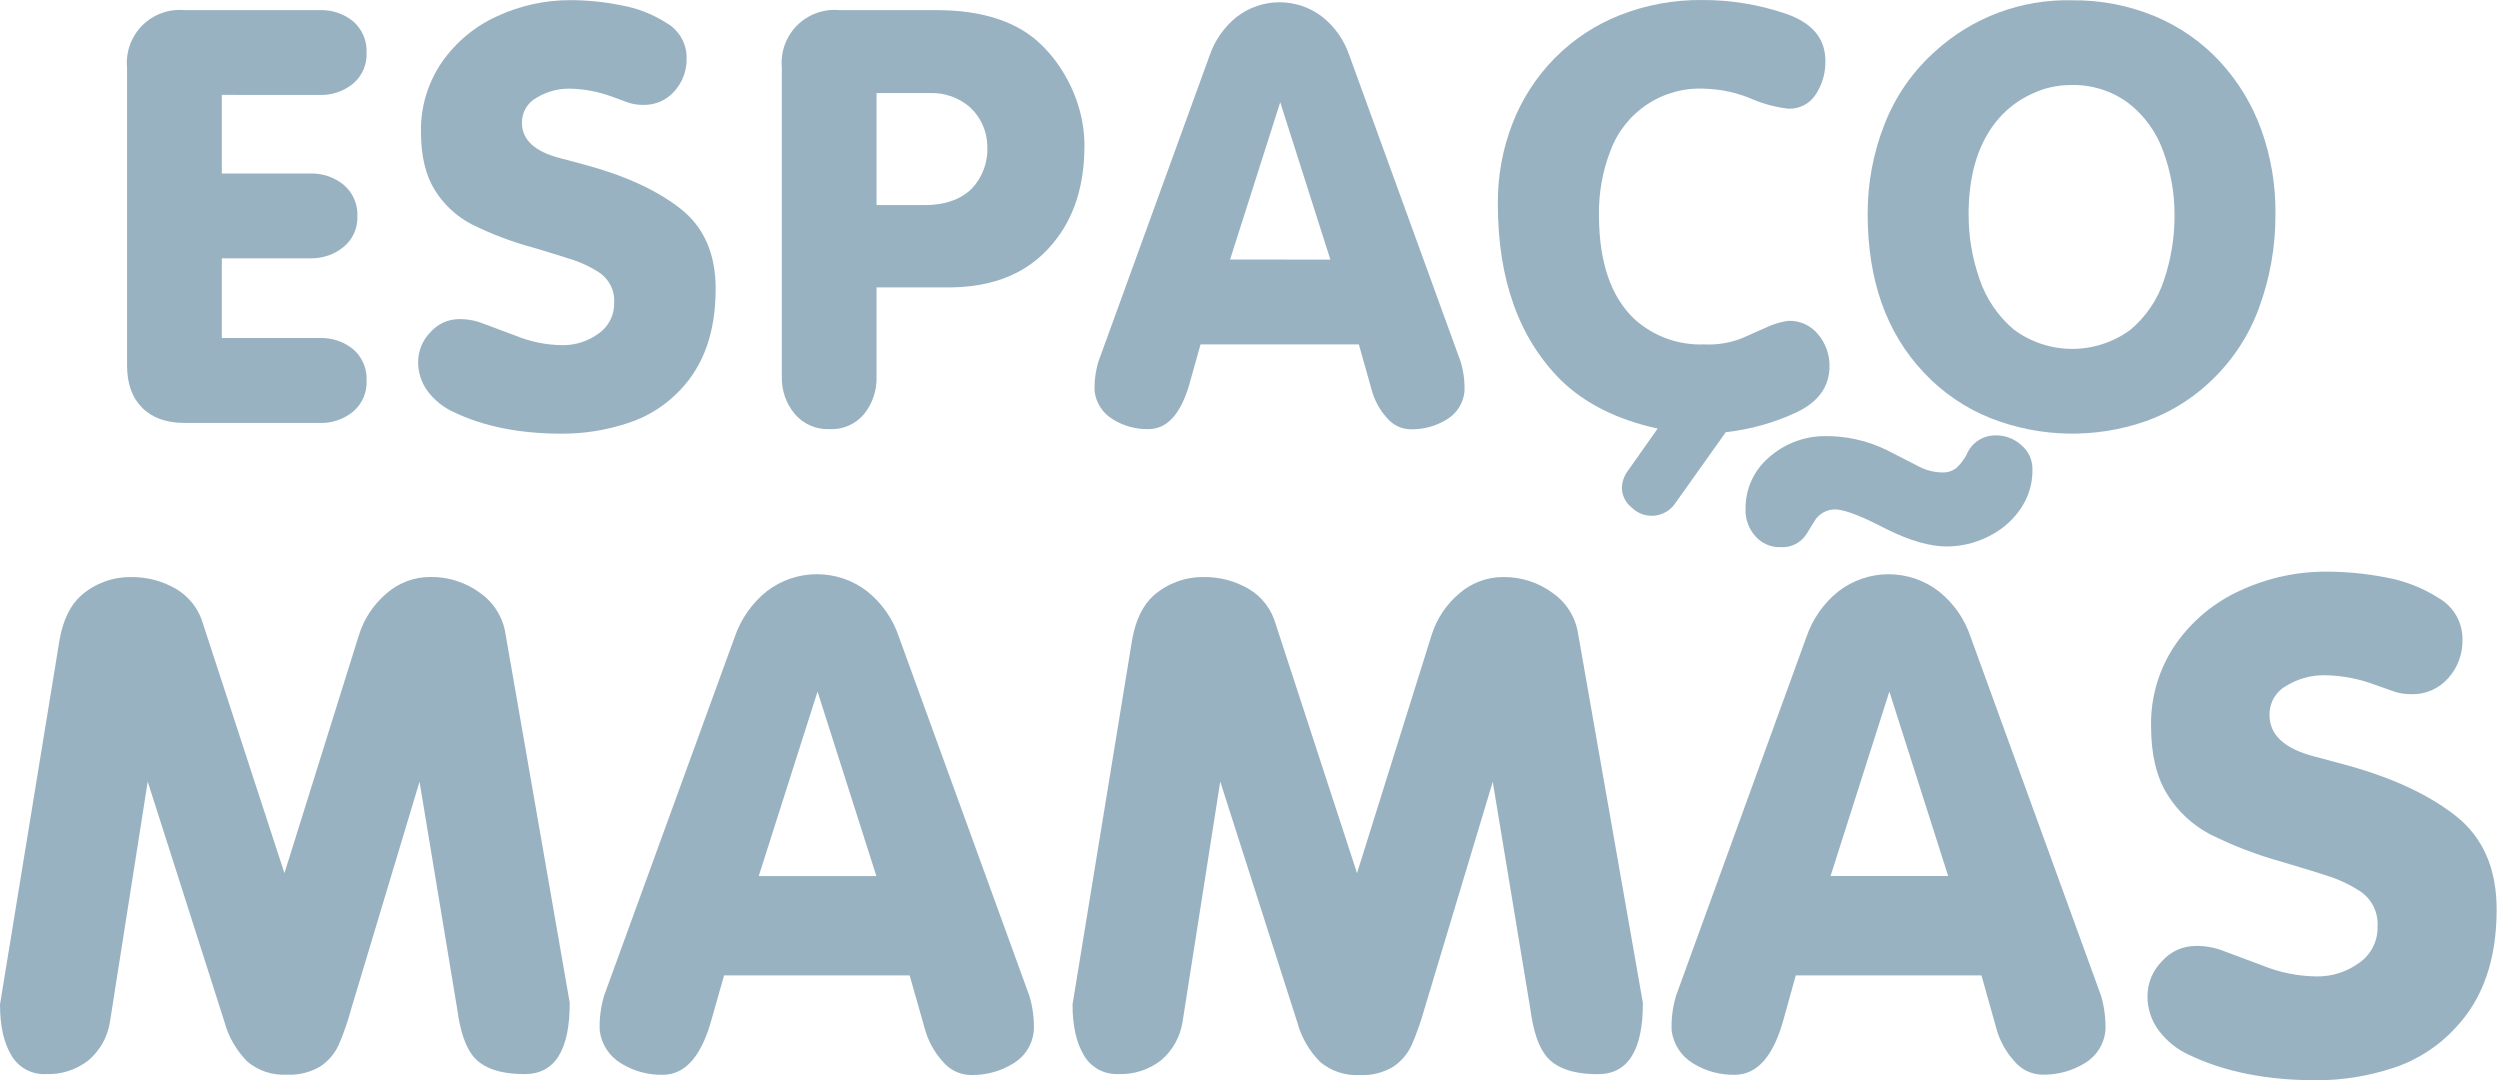 <svg width="162" height="70" viewBox="0 0 162 70" fill="none" xmlns="http://www.w3.org/2000/svg">
<path d="M14.375 6.149V11.243H20.104C20.893 11.219 21.665 11.481 22.276 11.981C22.569 12.23 22.801 12.543 22.954 12.896C23.107 13.249 23.177 13.633 23.158 14.017C23.172 14.394 23.099 14.77 22.944 15.114C22.789 15.458 22.557 15.762 22.265 16.001C21.656 16.498 20.889 16.76 20.104 16.739H14.375V21.903H20.709C21.504 21.875 22.283 22.137 22.9 22.641C23.187 22.894 23.413 23.208 23.561 23.561C23.71 23.913 23.776 24.295 23.755 24.677C23.771 25.053 23.701 25.429 23.55 25.774C23.4 26.119 23.172 26.425 22.885 26.669C22.274 27.172 21.5 27.435 20.709 27.407H11.966C10.782 27.407 9.868 27.078 9.215 26.426C8.562 25.773 8.233 24.858 8.233 23.674V4.386C8.187 3.884 8.251 3.378 8.422 2.904C8.594 2.431 8.867 2 9.224 1.644C9.58 1.288 10.011 1.015 10.485 0.844C10.959 0.673 11.465 0.609 11.966 0.657H20.709C21.505 0.625 22.285 0.888 22.9 1.394C23.186 1.648 23.411 1.962 23.559 2.315C23.708 2.667 23.774 3.049 23.755 3.431C23.77 3.806 23.7 4.179 23.549 4.523C23.398 4.867 23.171 5.172 22.885 5.415C22.274 5.918 21.5 6.181 20.709 6.153L14.375 6.149Z" fill="#99B2C2"/>
<path d="M27.278 8.556C27.248 6.944 27.721 5.363 28.632 4.033C29.538 2.731 30.779 1.698 32.225 1.046C33.72 0.355 35.348 0.001 36.994 0.009C38.081 0.015 39.164 0.125 40.229 0.337C41.294 0.524 42.312 0.922 43.221 1.507C43.615 1.739 43.941 2.071 44.164 2.471C44.388 2.87 44.502 3.321 44.493 3.779C44.512 4.566 44.228 5.331 43.7 5.915C43.45 6.201 43.14 6.428 42.792 6.581C42.444 6.733 42.066 6.807 41.686 6.796C41.374 6.802 41.063 6.758 40.764 6.667L39.657 6.265C38.77 5.934 37.831 5.758 36.884 5.745C36.145 5.74 35.419 5.94 34.788 6.324C34.491 6.481 34.244 6.717 34.073 7.006C33.902 7.295 33.816 7.626 33.822 7.962C33.822 9.059 34.651 9.822 36.308 10.252L37.953 10.691C40.538 11.392 42.587 12.338 44.102 13.528C45.617 14.718 46.375 16.447 46.375 18.714C46.375 21.481 45.615 23.661 44.095 25.254C43.161 26.257 41.984 27.002 40.679 27.419C39.295 27.879 37.844 28.109 36.386 28.102C33.658 28.102 31.322 27.632 29.377 26.693C28.724 26.392 28.155 25.935 27.721 25.361C27.306 24.809 27.086 24.134 27.094 23.443C27.099 22.727 27.384 22.041 27.887 21.532C28.116 21.267 28.399 21.054 28.717 20.907C29.035 20.76 29.381 20.683 29.731 20.68C30.268 20.669 30.801 20.765 31.299 20.964L33.424 21.757C34.379 22.148 35.398 22.354 36.43 22.366C37.269 22.379 38.089 22.12 38.769 21.628C39.097 21.404 39.364 21.101 39.544 20.746C39.724 20.391 39.811 19.997 39.798 19.6C39.821 19.214 39.741 18.828 39.565 18.484C39.389 18.14 39.124 17.848 38.798 17.641C38.298 17.315 37.759 17.054 37.194 16.863C36.67 16.688 35.776 16.411 34.512 16.033C33.15 15.665 31.828 15.163 30.565 14.535C29.585 14.025 28.761 13.26 28.178 12.322C27.578 11.355 27.278 10.1 27.278 8.556Z" fill="#99B2C2"/>
<path d="M56.801 18.624V24.404C56.83 25.283 56.543 26.144 55.993 26.831C55.722 27.156 55.378 27.413 54.99 27.583C54.603 27.752 54.181 27.829 53.758 27.808C53.332 27.827 52.907 27.749 52.516 27.579C52.125 27.409 51.777 27.152 51.501 26.827C50.935 26.149 50.637 25.287 50.663 24.404V4.386C50.617 3.884 50.681 3.379 50.852 2.905C51.023 2.431 51.296 2.001 51.652 1.645C52.008 1.289 52.438 1.016 52.912 0.845C53.386 0.674 53.891 0.61 54.392 0.656H60.663C63.675 0.656 65.947 1.404 67.476 2.899C68.051 3.456 68.547 4.089 68.951 4.78C69.38 5.49 69.711 6.254 69.936 7.052C70.158 7.829 70.271 8.632 70.272 9.439C70.272 12.041 69.59 14.153 68.225 15.776C66.663 17.677 64.405 18.626 61.449 18.624H56.801ZM56.801 13.29H59.925C61.246 13.29 62.264 12.921 62.983 12.213C63.324 11.847 63.588 11.417 63.759 10.947C63.93 10.478 64.005 9.979 63.979 9.48C63.974 9.007 63.873 8.541 63.682 8.109C63.492 7.677 63.217 7.287 62.873 6.964C62.152 6.33 61.216 5.996 60.257 6.031H56.801V13.29Z" fill="#99B2C2"/>
<path d="M88.053 22.315H77.794L77.145 24.635C76.585 26.753 75.675 27.81 74.416 27.808C73.605 27.821 72.808 27.602 72.118 27.177C71.795 26.985 71.52 26.721 71.314 26.407C71.108 26.092 70.977 25.735 70.93 25.362C70.905 24.71 70.989 24.058 71.177 23.433L78.388 3.584C78.725 2.601 79.336 1.735 80.148 1.087C80.941 0.477 81.914 0.147 82.914 0.147C83.915 0.147 84.888 0.477 85.681 1.087C86.497 1.736 87.108 2.607 87.44 3.595L94.652 23.444C94.839 24.069 94.922 24.721 94.899 25.373C94.863 25.744 94.74 26.102 94.54 26.416C94.34 26.731 94.069 26.994 93.748 27.184C93.043 27.616 92.229 27.836 91.402 27.819C91.103 27.813 90.809 27.742 90.54 27.61C90.272 27.478 90.036 27.288 89.849 27.055C89.4 26.551 89.073 25.95 88.894 25.299L88.053 22.315ZM86.208 16.823L82.959 6.627L79.709 16.816L86.208 16.823Z" fill="#99B2C2"/>
<path d="M111.832 28.005L108.582 32.575C108.433 32.807 108.234 33.003 108 33.148C107.765 33.293 107.501 33.384 107.226 33.413C106.952 33.443 106.675 33.41 106.415 33.318C106.155 33.226 105.918 33.077 105.724 32.881C105.544 32.737 105.395 32.557 105.287 32.352C105.179 32.148 105.115 31.924 105.097 31.694C105.091 31.259 105.232 30.835 105.499 30.491L107.417 27.769C104.8 27.201 102.71 26.156 101.146 24.634C98.421 21.911 97.059 18.1 97.059 13.199C97.045 11.413 97.37 9.64 98.018 7.976C98.636 6.396 99.57 4.959 100.762 3.752C101.961 2.543 103.398 1.597 104.982 0.975C106.674 0.313 108.477 -0.017 110.294 0.001C112.133 -0.008 113.961 0.29 115.701 0.882C117.423 1.468 118.284 2.486 118.284 3.937C118.305 4.709 118.088 5.47 117.664 6.116C117.475 6.413 117.211 6.655 116.899 6.817C116.587 6.98 116.237 7.057 115.886 7.042C115.098 6.952 114.327 6.751 113.595 6.445C112.608 6.015 111.547 5.778 110.471 5.748C109.154 5.678 107.848 6.032 106.747 6.758C105.646 7.485 104.806 8.545 104.352 9.783C103.84 11.107 103.59 12.517 103.614 13.936C103.614 16.971 104.377 19.216 105.904 20.672C107.142 21.793 108.77 22.384 110.438 22.317C111.271 22.36 112.104 22.223 112.88 21.915L114.691 21.115C115.075 20.953 115.48 20.844 115.893 20.79C116.26 20.778 116.624 20.851 116.957 21.003C117.291 21.155 117.584 21.383 117.815 21.668C118.299 22.241 118.56 22.969 118.553 23.719C118.553 25.034 117.851 26.029 116.447 26.703C114.991 27.39 113.432 27.83 111.832 28.005Z" fill="#99B2C2"/>
<path d="M121.024 13.866C121.017 11.864 121.392 9.88 122.13 8.019C122.839 6.212 123.965 4.598 125.417 3.309C127.827 1.121 130.986 -0.057 134.24 0.019C136.098 -0.007 137.943 0.348 139.659 1.062C141.251 1.73 142.682 2.729 143.856 3.995C145.037 5.276 145.949 6.782 146.538 8.421C147.161 10.168 147.47 12.011 147.449 13.866C147.462 15.957 147.096 18.032 146.368 19.993C145.676 21.871 144.536 23.552 143.048 24.891C141.883 25.955 140.516 26.774 139.028 27.3C135.771 28.431 132.216 28.361 129.006 27.104C127.363 26.45 125.885 25.443 124.675 24.153C122.241 21.586 121.024 18.157 121.024 13.866ZM127.567 13.903C127.563 15.327 127.802 16.742 128.275 18.085C128.702 19.355 129.467 20.484 130.489 21.35C131.58 22.163 132.903 22.604 134.264 22.608C135.625 22.611 136.951 22.178 138.047 21.372C139.057 20.526 139.811 19.415 140.223 18.163C140.689 16.791 140.921 15.351 140.909 13.903C140.912 12.497 140.662 11.103 140.171 9.786C139.733 8.559 138.954 7.483 137.925 6.684C136.839 5.879 135.513 5.465 134.162 5.511C133.29 5.513 132.429 5.711 131.643 6.09C130.847 6.457 130.135 6.984 129.552 7.639C128.226 9.152 127.564 11.237 127.564 13.895L127.567 13.903Z" fill="#99B2C2"/>
<path d="M9.572 50.649L7.126 66.215C6.977 67.188 6.482 68.075 5.732 68.712C4.94 69.329 3.954 69.644 2.951 69.601C2.506 69.62 2.065 69.516 1.675 69.302C1.285 69.089 0.961 68.772 0.738 68.388C0.246 67.576 0 66.477 0 65.09L3.855 41.483C4.087 40.173 4.555 39.207 5.267 38.58C6.154 37.807 7.293 37.386 8.469 37.395C9.505 37.377 10.526 37.644 11.42 38.166C12.274 38.675 12.899 39.493 13.165 40.45L18.432 56.58L23.272 41.11C23.603 40.074 24.219 39.153 25.05 38.45C25.844 37.757 26.865 37.379 27.919 37.388C29.058 37.378 30.169 37.735 31.088 38.406C31.538 38.717 31.919 39.118 32.208 39.583C32.496 40.048 32.685 40.568 32.763 41.11L36.92 64.987C36.92 68.063 35.947 69.601 34.002 69.601C32.327 69.601 31.184 69.177 30.572 68.329C30.122 67.709 29.808 66.736 29.631 65.411L27.185 50.656L22.759 65.374C22.544 66.174 22.271 66.959 21.944 67.72C21.685 68.28 21.276 68.757 20.763 69.1C20.11 69.49 19.355 69.678 18.595 69.638C17.654 69.696 16.729 69.387 16.012 68.775C15.306 68.056 14.797 67.167 14.537 66.193L9.572 50.649Z" fill="#99B2C2"/>
<path d="M58.945 63.207H46.92L46.146 65.929C45.489 68.408 44.422 69.647 42.944 69.647C41.993 69.665 41.057 69.408 40.248 68.909C39.87 68.683 39.55 68.374 39.309 68.005C39.069 67.636 38.916 67.218 38.861 66.781C38.831 66.017 38.927 65.253 39.145 64.52L47.621 41.245C48.019 40.094 48.734 39.078 49.683 38.316C50.615 37.597 51.759 37.208 52.937 37.208C54.114 37.208 55.258 37.597 56.19 38.316C57.147 39.08 57.862 40.105 58.248 41.267L66.706 64.538C66.924 65.272 67.021 66.035 66.994 66.8C66.952 67.235 66.808 67.654 66.573 68.024C66.339 68.393 66.02 68.701 65.644 68.924C64.817 69.427 63.864 69.683 62.896 69.662C62.545 69.655 62.2 69.571 61.885 69.416C61.571 69.261 61.294 69.039 61.074 68.766C60.539 68.175 60.15 67.468 59.938 66.7L58.945 63.207ZM56.788 56.767L52.977 44.815L49.167 56.767H56.788Z" fill="#99B2C2"/>
<path d="M79.072 50.647L76.63 66.213C76.481 67.186 75.986 68.072 75.236 68.71C74.442 69.327 73.455 69.642 72.451 69.599C72.007 69.617 71.566 69.514 71.176 69.3C70.786 69.086 70.461 68.77 70.238 68.385C69.746 67.574 69.5 66.475 69.5 65.088L73.358 41.48C73.587 40.171 74.059 39.205 74.767 38.577C75.656 37.806 76.796 37.384 77.973 37.393C79.009 37.374 80.03 37.641 80.924 38.164C81.777 38.673 82.402 39.49 82.668 40.447L87.936 56.578L92.779 41.115C93.112 40.079 93.729 39.157 94.561 38.456C95.354 37.763 96.374 37.385 97.427 37.393C98.565 37.382 99.676 37.739 100.595 38.411C101.046 38.722 101.428 39.122 101.716 39.588C102.004 40.053 102.193 40.573 102.27 41.115L106.46 64.992C106.46 68.068 105.489 69.606 103.546 69.606C101.869 69.606 100.726 69.182 100.116 68.334C99.661 67.714 99.346 66.742 99.171 65.416L96.73 50.661L92.303 65.379C92.08 66.186 91.8 66.976 91.466 67.744C91.204 68.303 90.795 68.78 90.282 69.123C89.629 69.515 88.873 69.703 88.113 69.662C87.173 69.72 86.247 69.41 85.531 68.799C84.823 68.081 84.314 67.191 84.055 66.216L79.072 50.647Z" fill="#99B2C2"/>
<path d="M128.399 63.206H116.367L115.61 65.928C114.954 68.407 113.887 69.646 112.409 69.646C111.458 69.664 110.522 69.408 109.712 68.909C109.335 68.682 109.013 68.373 108.772 68.004C108.531 67.636 108.377 67.217 108.322 66.78C108.292 66.016 108.389 65.252 108.609 64.519L117.067 41.247C117.464 40.096 118.179 39.08 119.129 38.319C120.061 37.6 121.204 37.21 122.381 37.21C123.558 37.21 124.701 37.6 125.633 38.319C126.592 39.081 127.308 40.106 127.694 41.27L136.145 64.516C136.362 65.249 136.46 66.012 136.433 66.777C136.391 67.212 136.247 67.632 136.012 68.001C135.778 68.37 135.459 68.678 135.083 68.901C134.256 69.404 133.302 69.659 132.335 69.639C131.983 69.632 131.638 69.548 131.322 69.393C131.007 69.239 130.729 69.016 130.509 68.743C129.976 68.151 129.587 67.444 129.373 66.677L128.399 63.206ZM113.113 33.011C113.1 32.376 113.227 31.747 113.485 31.167C113.743 30.587 114.126 30.072 114.607 29.658C115.593 28.774 116.865 28.278 118.189 28.26C119.593 28.235 120.983 28.542 122.246 29.156L124.172 30.141C124.675 30.437 125.245 30.6 125.828 30.613C126.162 30.635 126.493 30.537 126.761 30.336C127.027 30.093 127.251 29.806 127.422 29.488C127.57 29.11 127.83 28.786 128.166 28.558C128.503 28.33 128.9 28.21 129.306 28.212C129.929 28.202 130.532 28.43 130.992 28.85C131.22 29.044 131.402 29.287 131.525 29.559C131.648 29.832 131.709 30.129 131.704 30.429C131.717 31.352 131.438 32.255 130.907 33.011C130.375 33.772 129.654 34.382 128.816 34.781C127.987 35.194 127.075 35.41 126.149 35.412C125.06 35.412 123.759 35.037 122.246 34.287C120.724 33.49 119.645 33.065 119.008 33.011C118.714 32.993 118.421 33.059 118.163 33.202C117.905 33.344 117.693 33.557 117.551 33.815L117.031 34.652C116.849 34.919 116.602 35.134 116.312 35.275C116.022 35.416 115.7 35.478 115.378 35.456C115.073 35.466 114.769 35.409 114.488 35.288C114.208 35.166 113.957 34.985 113.755 34.755C113.325 34.278 113.094 33.653 113.11 33.011H113.113ZM126.241 56.766L122.431 44.814L118.62 56.766H126.241Z" fill="#99B2C2"/>
<path d="M139.389 47.064C139.352 45.174 139.905 43.32 140.971 41.76C142.032 40.232 143.488 39.022 145.184 38.259C146.936 37.448 148.845 37.032 150.776 37.042C152.05 37.046 153.32 37.169 154.571 37.41C155.819 37.631 157.01 38.097 158.076 38.783C158.537 39.056 158.917 39.446 159.18 39.914C159.442 40.382 159.576 40.91 159.569 41.446C159.591 42.369 159.258 43.265 158.64 43.95C158.345 44.285 157.981 44.551 157.572 44.729C157.164 44.908 156.721 44.994 156.275 44.983C155.91 44.99 155.545 44.939 155.195 44.832L153.874 44.364C152.835 43.976 151.737 43.77 150.628 43.755C149.762 43.747 148.911 43.98 148.171 44.43C147.83 44.616 147.546 44.892 147.35 45.228C147.155 45.565 147.056 45.948 147.065 46.337C147.065 47.626 148.036 48.521 149.979 49.022L151.908 49.539C154.94 50.358 157.344 51.464 159.119 52.859C160.895 54.253 161.783 56.279 161.783 58.938C161.783 62.184 160.891 64.741 159.108 66.61C158.017 67.803 156.636 68.694 155.099 69.196C153.475 69.736 151.775 70.008 150.064 70C146.867 70 144.123 69.449 141.831 68.347C141.067 67.995 140.401 67.459 139.894 66.787C139.408 66.138 139.148 65.348 139.156 64.537C139.161 63.698 139.495 62.894 140.086 62.298C140.356 61.986 140.689 61.735 141.064 61.562C141.439 61.39 141.846 61.3 142.259 61.298C142.889 61.283 143.517 61.396 144.103 61.63L146.593 62.56C147.713 63.017 148.909 63.259 150.119 63.272C151.102 63.285 152.063 62.981 152.86 62.405C153.245 62.142 153.557 61.786 153.768 61.37C153.979 60.954 154.081 60.492 154.066 60.026C154.093 59.573 153.998 59.122 153.793 58.718C153.587 58.314 153.278 57.972 152.897 57.728C152.307 57.349 151.674 57.043 151.012 56.816C150.399 56.612 149.351 56.289 147.865 55.846C146.267 55.406 144.716 54.812 143.232 54.072C142.083 53.473 141.118 52.574 140.436 51.472C139.74 50.353 139.391 48.883 139.389 47.064Z" fill="#99B2C2"/>
</svg>

